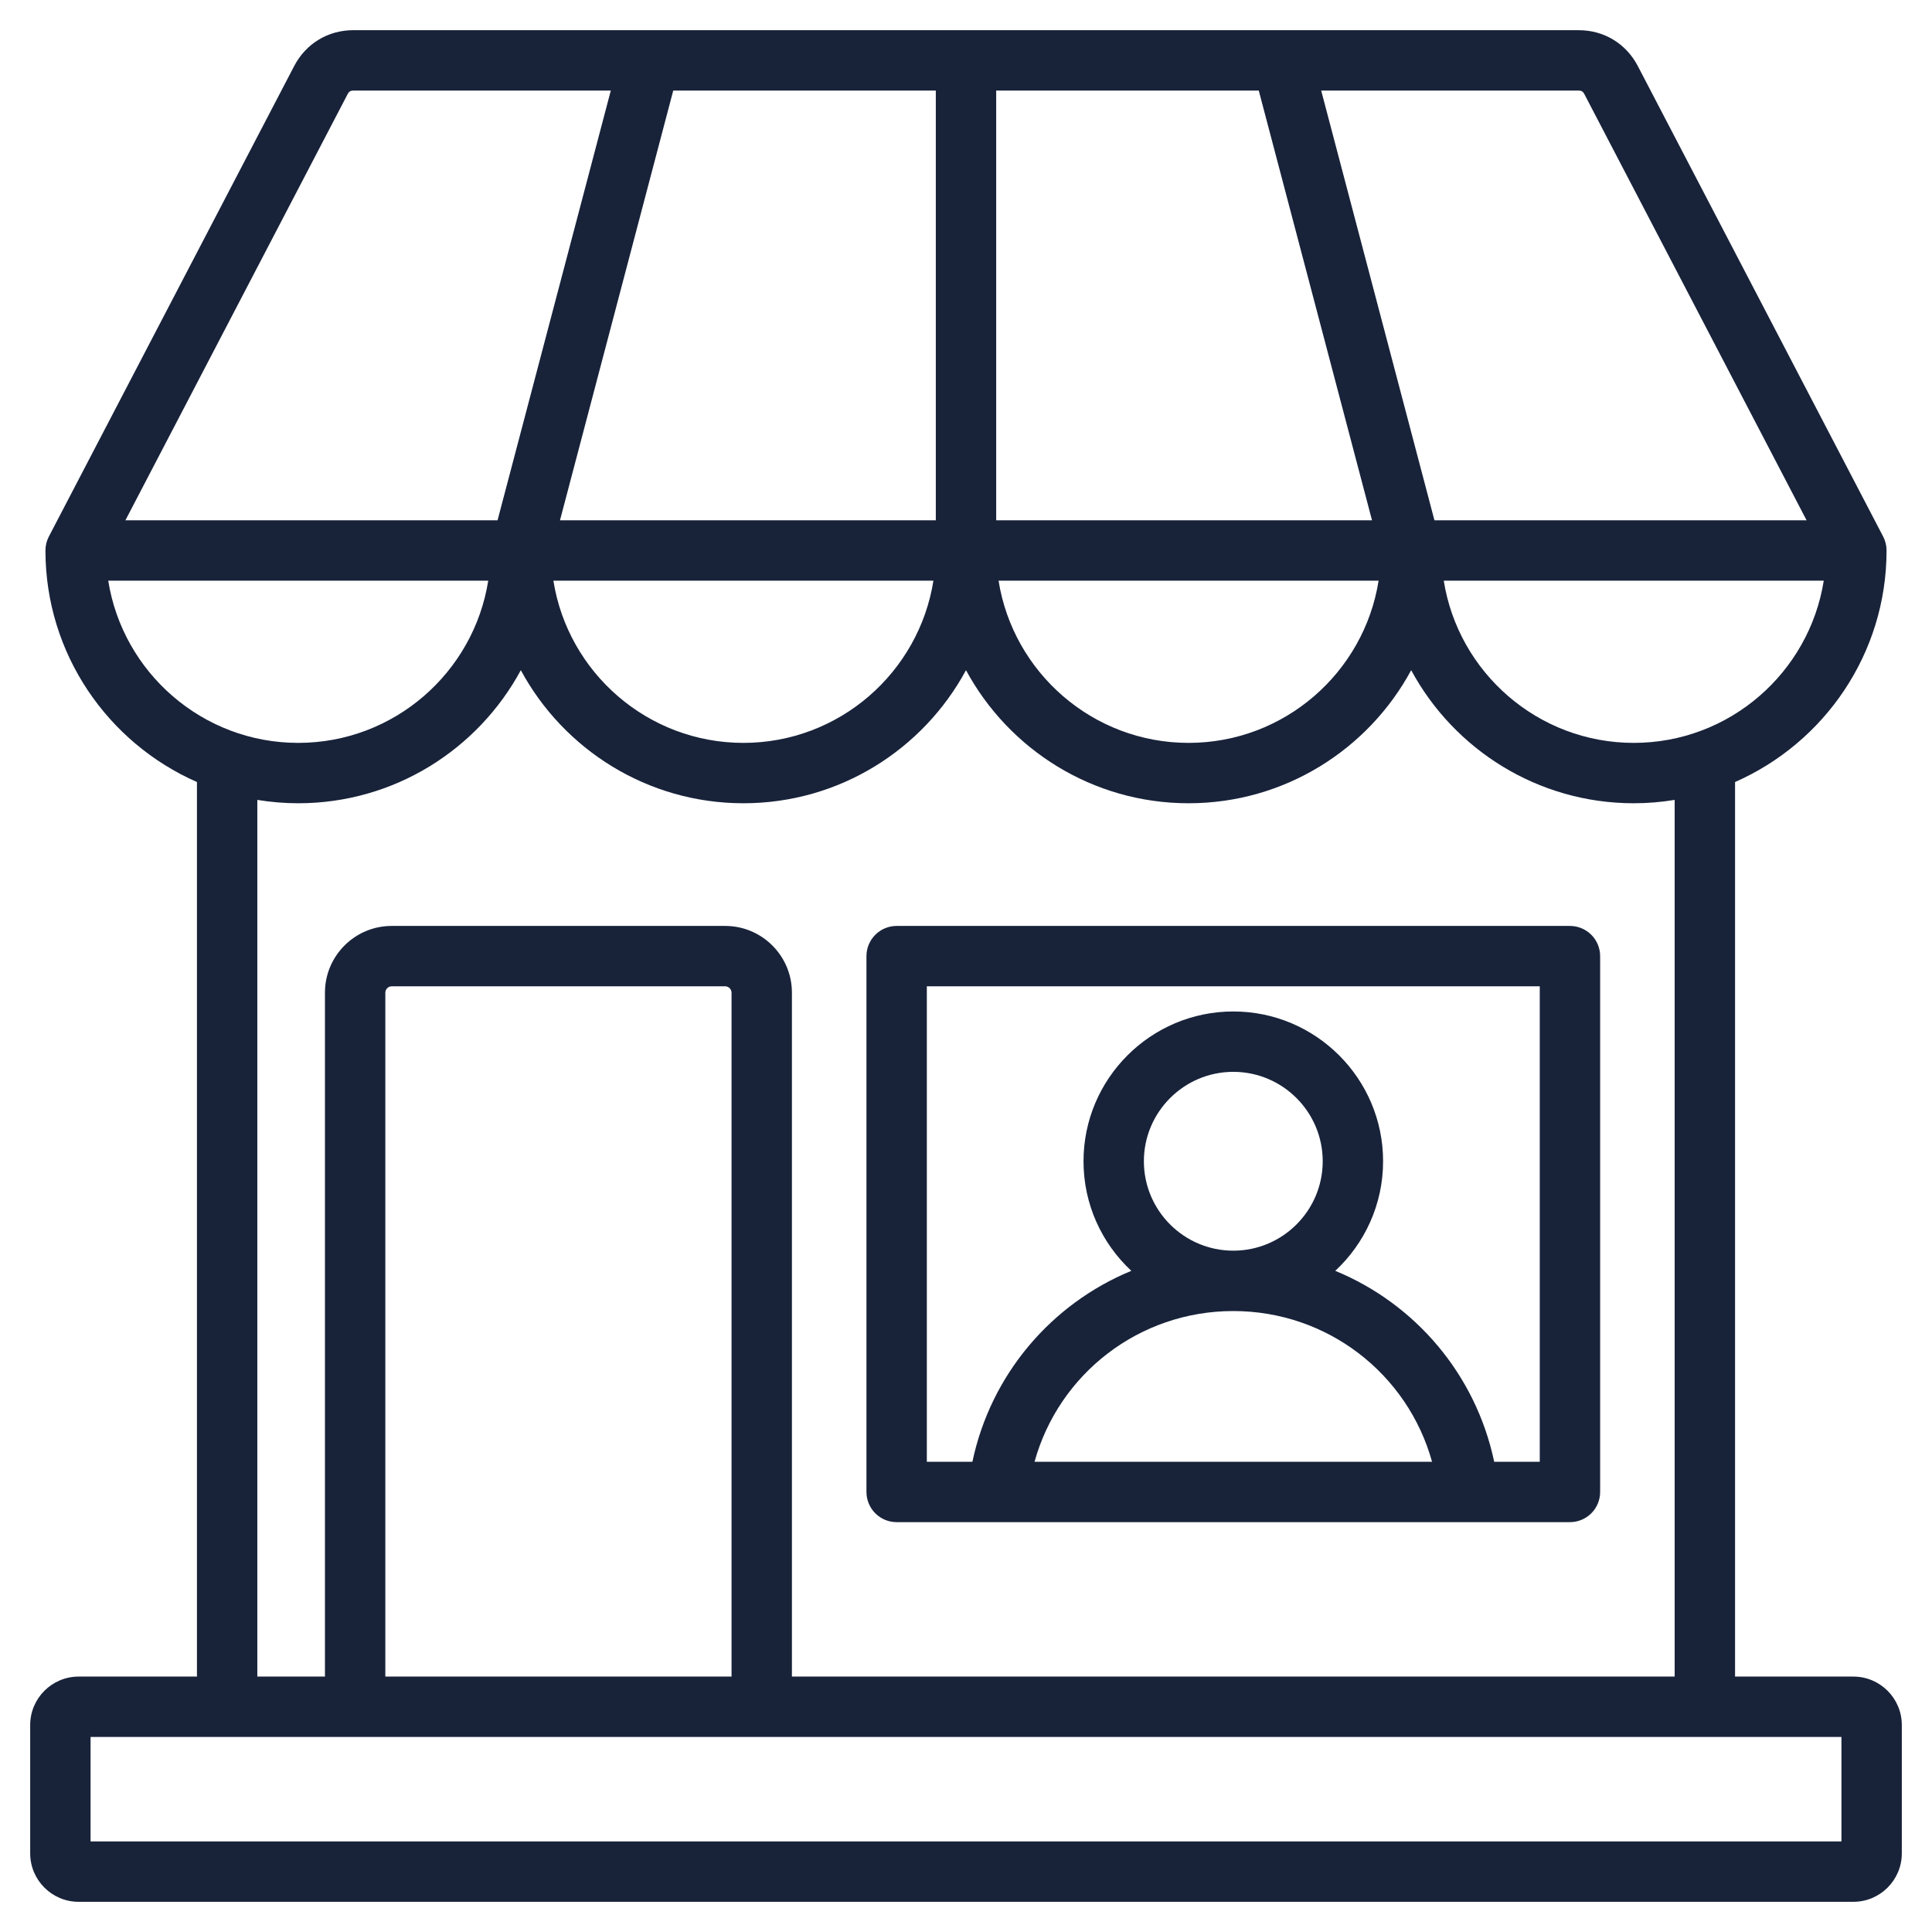 <svg xmlns="http://www.w3.org/2000/svg" width="512" height="512" viewBox="0 0 512 512" fill="none"><path d="M491.161 444.312H459.807V207.242C483.418 196.874 499.957 173.279 499.957 145.883C499.957 144.595 499.646 143.326 499.051 142.184L434.039 17.503C430.935 11.553 425.076 8 418.365 8H93.635C86.922 8 81.063 11.553 77.96 17.504L12.95 142.184C12.354 143.326 12.044 144.595 12.044 145.883C12.044 173.279 28.583 196.874 52.194 207.242V444.312H20.838C13.759 444.312 8 450.071 8 457.15V491.161C8 498.24 13.759 504 20.838 504H491.16C498.239 504 503.999 498.24 503.999 491.161V457.15C504 450.071 498.24 444.312 491.161 444.312ZM432.967 196.872C407.573 196.872 386.461 178.211 382.61 153.883H483.315C479.464 178.21 458.361 196.872 432.967 196.872ZM264 24H333.585L363.598 137.883H264V24ZM248 137.883H148.403L178.416 24H248V137.883ZM247.367 153.883C243.517 178.211 222.405 196.872 197.011 196.872C171.617 196.872 150.505 178.211 146.654 153.883H247.367ZM365.345 153.883C361.494 178.211 340.382 196.872 314.988 196.872C289.594 196.872 268.482 178.211 264.631 153.883H365.345ZM419.852 24.902L478.763 137.883H380.142L350.129 24H418.364C419.087 24 419.518 24.262 419.852 24.902ZM92.148 24.901C92.482 24.261 92.913 24 93.635 24H161.87L131.857 137.883H33.236L92.148 24.901ZM28.685 153.883H129.39C125.539 178.211 104.427 196.872 79.033 196.872C53.639 196.872 32.536 178.21 28.685 153.883ZM68.194 211.982C71.724 212.559 75.342 212.872 79.033 212.872C104.5 212.872 126.694 198.586 138.022 177.608C149.35 198.586 171.544 212.872 197.011 212.872C222.478 212.872 244.671 198.586 255.999 177.609C267.327 198.587 289.521 212.872 314.988 212.872C340.455 212.872 362.649 198.586 373.977 177.608C385.305 198.586 407.499 212.872 432.966 212.872C436.657 212.872 440.275 212.559 443.805 211.982V444.312H209.867V263.06C209.867 253.313 201.936 245.383 192.189 245.383H103.793C94.046 245.383 86.116 253.313 86.116 263.06V444.312H68.194V211.982ZM193.867 444.312H102.116V263.06C102.122 262.617 102.301 262.194 102.614 261.881C102.927 261.568 103.35 261.389 103.793 261.383H192.189C192.632 261.389 193.055 261.567 193.369 261.88C193.682 262.194 193.861 262.617 193.867 263.06V444.312ZM488 488H24V460.312H488V488ZM237.62 403.385H416.053C418.175 403.385 420.21 402.542 421.71 401.042C423.21 399.542 424.053 397.507 424.053 395.385V253.383C424.053 251.261 423.21 249.226 421.71 247.726C420.21 246.226 418.175 245.383 416.053 245.383H237.62C235.498 245.383 233.463 246.226 231.963 247.726C230.463 249.226 229.62 251.261 229.62 253.383V395.385C229.62 397.507 230.463 399.542 231.963 401.042C233.463 402.542 235.498 403.385 237.62 403.385ZM303.141 307.746C303.141 294.68 313.771 284.05 326.836 284.05C339.902 284.05 350.532 294.68 350.532 307.746C350.532 320.809 339.907 331.437 326.846 331.442H326.826C313.766 331.437 303.141 320.809 303.141 307.746ZM326.836 347.442H326.846C351.799 347.446 373.053 364.093 379.509 387.385H274.163C280.618 364.093 301.872 347.446 326.827 347.442H326.836ZM245.62 261.383H408.053V387.385H395.976C391.085 364.185 375.018 345.504 353.863 336.785C361.65 329.533 366.533 319.202 366.533 307.746C366.533 285.858 348.725 268.05 326.837 268.05C304.949 268.05 287.142 285.858 287.142 307.746C287.142 319.201 292.025 329.532 299.811 336.784C278.655 345.503 262.588 364.184 257.697 387.385H245.62V261.383Z" fill="#18233A"></path></svg>